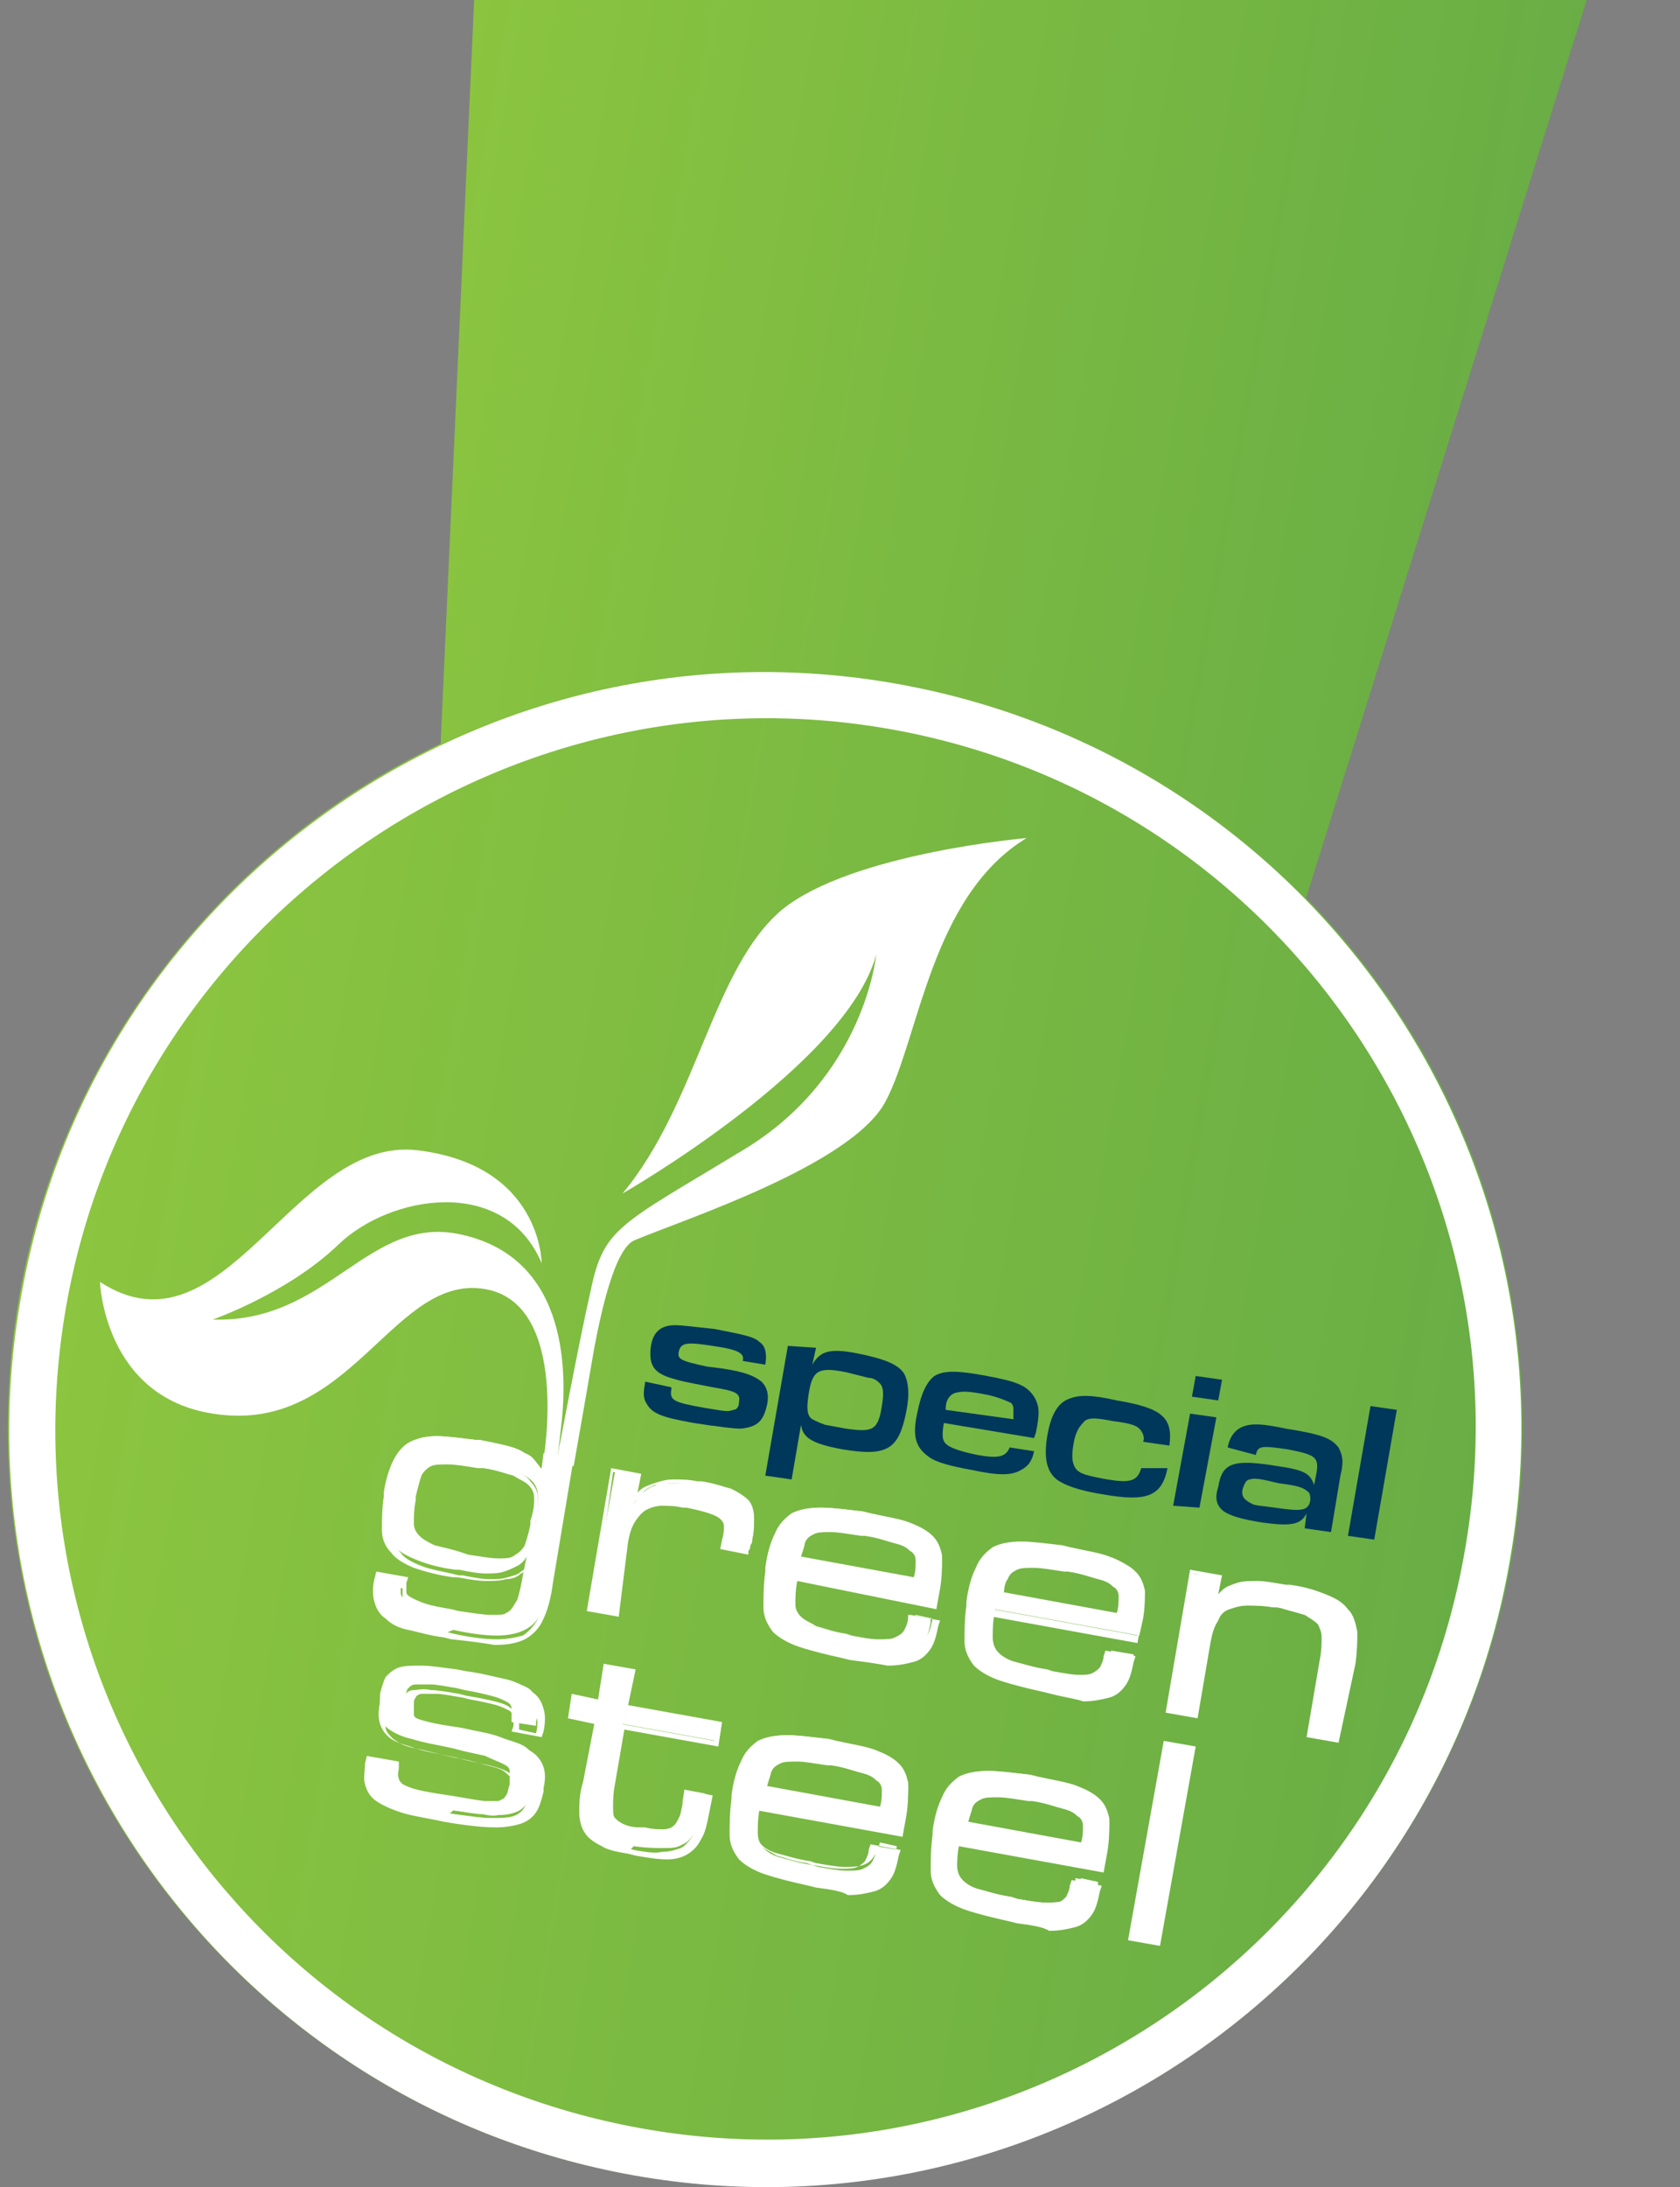 <svg width="113" height="147" viewBox="0 0 113 147" fill="none" xmlns="http://www.w3.org/2000/svg">
<rect x="0" y="0" width="113" height="147" fill="#808080" stroke="none"/>
<path d="M51.476 145.954C79.263 145.954 101.789 123.429 101.789 95.642C101.789 67.855 79.263 45.329 51.476 45.329C23.689 45.329 1.164 67.855 1.164 95.642C1.164 123.429 23.689 145.954 51.476 145.954Z" fill="url(#paint0_linear_904_378)"/>
<path d="M28.722 129.141L29.354 125.602L31.883 126.107C32.135 126.107 32.262 126.234 32.515 126.234C32.641 126.234 32.767 126.36 32.894 126.487C33.02 126.613 33.02 126.613 33.02 126.739C33.02 126.866 33.02 126.992 33.02 127.119C33.02 127.245 33.02 127.371 32.894 127.498C32.894 127.624 32.767 127.624 32.767 127.751C32.767 127.751 32.641 127.877 32.515 127.877C32.388 127.877 32.388 127.877 32.262 127.877C32.515 127.877 32.641 128.004 32.767 128.13C32.894 128.256 32.894 128.509 32.894 128.762C32.894 128.888 32.767 129.141 32.767 129.268C32.767 129.394 32.641 129.52 32.515 129.52C32.388 129.52 32.262 129.647 32.135 129.647C32.009 129.647 31.756 129.647 31.503 129.647L28.722 129.141ZM31.756 127.624C31.883 127.624 32.009 127.624 32.135 127.624C32.262 127.624 32.262 127.624 32.388 127.624L32.515 127.498C32.515 127.371 32.515 127.371 32.641 127.245C32.641 127.119 32.641 126.992 32.641 126.992C32.641 126.866 32.641 126.866 32.515 126.739C32.515 126.739 32.388 126.613 32.262 126.613C32.135 126.613 32.009 126.487 31.883 126.487L29.86 126.107L29.607 127.245L31.756 127.624ZM31.377 129.141C31.503 129.141 31.756 129.141 31.883 129.141C32.009 129.141 32.135 129.141 32.135 129.141C32.262 129.141 32.262 129.015 32.262 129.015C32.262 128.888 32.262 128.888 32.388 128.762C32.388 128.636 32.388 128.509 32.388 128.509C32.388 128.509 32.388 128.383 32.262 128.256C32.262 128.256 32.135 128.13 32.009 128.13C31.883 128.13 31.756 128.004 31.63 128.004L29.354 127.624L29.101 128.888L31.377 129.141Z" fill="#00385B"/>
<path d="M33.779 130.026L33.399 129.9L33.779 127.498L34.158 127.624L34.032 128.13C34.032 128.004 34.158 128.004 34.158 127.877C34.284 127.877 34.284 127.751 34.411 127.751C34.537 127.751 34.664 127.751 34.79 127.751C34.916 127.751 35.043 127.751 35.169 127.751C35.422 127.751 35.548 127.877 35.675 127.877C35.801 127.877 35.928 128.004 35.928 128.004C35.928 128.13 36.054 128.13 36.054 128.256C36.054 128.383 36.054 128.509 36.054 128.636C36.054 128.636 36.054 128.636 36.054 128.762C36.054 128.762 36.054 128.762 36.054 128.888L35.675 128.762V128.636C35.675 128.509 35.675 128.383 35.675 128.383C35.675 128.256 35.675 128.256 35.548 128.256C35.548 128.256 35.422 128.13 35.296 128.13C35.169 128.13 35.043 128.004 34.916 128.004C34.79 128.004 34.663 128.004 34.537 128.004C34.411 128.004 34.284 128.004 34.284 128.13C34.158 128.13 34.158 128.256 34.032 128.383C34.032 128.509 33.905 128.636 33.905 128.762L33.779 130.026Z" fill="#00385B"/>
<path d="M37.951 130.785C37.698 130.785 37.445 130.658 37.192 130.658C36.939 130.532 36.813 130.532 36.813 130.405C36.687 130.279 36.687 130.153 36.687 130.026C36.687 129.9 36.687 129.647 36.687 129.394C36.687 129.141 36.813 128.888 36.813 128.762C36.939 128.636 36.939 128.509 37.066 128.383C37.192 128.256 37.319 128.256 37.571 128.256C37.824 128.256 38.077 128.256 38.33 128.383H38.456C38.709 128.383 38.962 128.509 39.215 128.509C39.341 128.636 39.594 128.636 39.594 128.762C39.721 128.888 39.721 129.015 39.721 129.141C39.721 129.268 39.721 129.394 39.721 129.647V129.9L37.066 129.394C37.066 129.52 37.066 129.647 37.066 129.773C37.066 129.9 37.066 130.026 37.192 130.026C37.319 130.153 37.319 130.153 37.445 130.153C37.571 130.153 37.824 130.279 37.951 130.279H38.077C38.33 130.279 38.456 130.279 38.583 130.405C38.709 130.405 38.836 130.405 38.962 130.405C39.088 130.405 39.088 130.279 39.088 130.279C39.088 130.279 39.215 130.153 39.215 130.026L39.594 130.153C39.594 130.279 39.468 130.405 39.468 130.532C39.341 130.658 39.341 130.658 39.215 130.785C39.088 130.785 38.962 130.785 38.709 130.785C38.583 130.785 38.33 130.785 38.077 130.658L37.951 130.785ZM39.215 129.394C39.215 129.141 39.215 129.141 39.215 129.015C39.215 128.888 39.215 128.888 39.088 128.762C39.088 128.762 38.962 128.636 38.836 128.636C38.709 128.636 38.583 128.509 38.33 128.509H38.203C37.951 128.509 37.824 128.383 37.698 128.383C37.571 128.383 37.445 128.383 37.319 128.383C37.192 128.383 37.192 128.509 37.192 128.509C37.192 128.636 37.066 128.762 37.066 128.888L39.215 129.394Z" fill="#00385B"/>
<path d="M41.111 128.13L40.732 128.004L40.858 127.498L41.237 127.624L41.111 128.13ZM40.605 131.164L40.1 131.037L40.479 128.636L40.858 128.762L40.605 131.164Z" fill="#00385B"/>
<path d="M42.502 131.543C42.249 131.543 42.122 131.417 41.996 131.417C41.869 131.417 41.743 131.29 41.743 131.164C41.743 131.037 41.617 130.911 41.617 130.785C41.617 130.658 41.617 130.405 41.617 130.279L41.869 129.141L41.364 129.015V128.636L41.869 128.762L41.996 128.13L42.375 128.256L42.249 128.888L44.019 129.141V129.521L42.249 129.268L42.122 130.279C42.122 130.405 42.122 130.532 42.122 130.658C42.122 130.785 42.122 130.785 42.122 130.911L42.249 131.037C42.375 131.037 42.375 131.037 42.502 131.164H42.628C42.754 131.164 42.881 131.164 43.007 131.164C43.134 131.164 43.134 131.164 43.26 131.164L43.386 131.037C43.386 130.911 43.386 130.911 43.513 130.785V130.532L43.892 130.658V130.911C43.892 131.037 43.766 131.164 43.766 131.29C43.766 131.417 43.639 131.417 43.513 131.543C43.386 131.543 43.26 131.67 43.134 131.67C43.007 131.67 42.754 131.67 42.502 131.543Z" fill="#00385B"/>
<path d="M45.662 132.175C45.409 132.175 45.156 132.049 44.903 132.049C44.65 131.922 44.524 131.922 44.524 131.796C44.398 131.67 44.398 131.543 44.398 131.417C44.398 131.29 44.398 131.037 44.398 130.785C44.398 130.532 44.524 130.279 44.524 130.153C44.65 130.026 44.65 129.9 44.777 129.773C44.903 129.647 45.029 129.647 45.282 129.647C45.535 129.647 45.788 129.647 46.041 129.773H46.167C46.42 129.773 46.673 129.9 46.926 129.9C47.052 130.026 47.305 130.026 47.305 130.153C47.431 130.279 47.431 130.405 47.431 130.532C47.431 130.658 47.431 130.785 47.431 131.037V131.29L44.777 130.785C44.777 130.911 44.777 131.037 44.777 131.164C44.777 131.29 44.777 131.417 44.903 131.417C45.029 131.543 45.029 131.543 45.156 131.543C45.282 131.543 45.535 131.67 45.662 131.67H45.788C46.041 131.67 46.167 131.67 46.294 131.796C46.42 131.922 46.547 131.796 46.673 131.796C46.799 131.796 46.799 131.67 46.799 131.67C46.799 131.67 46.926 131.543 46.926 131.417L47.305 131.543C47.305 131.67 47.179 131.796 47.179 131.922C47.052 132.049 47.052 132.049 46.926 132.175C46.799 132.175 46.673 132.175 46.42 132.175C46.167 132.175 46.041 132.175 45.788 132.049L45.662 132.175ZM47.052 130.785C47.052 130.532 47.052 130.532 47.052 130.405C47.052 130.279 47.052 130.279 46.926 130.153C46.926 130.153 46.799 130.026 46.673 130.026C46.547 130.026 46.42 129.9 46.167 129.9H46.041C45.788 129.9 45.662 129.773 45.535 129.773C45.409 129.773 45.282 129.773 45.156 129.773C45.029 129.773 45.029 129.9 45.029 129.9C45.029 130.026 44.903 130.153 44.903 130.279L47.052 130.785Z" fill="#00385B"/>
<path d="M50.971 133.06L50.592 132.934L50.844 131.67C50.844 131.543 50.844 131.417 50.844 131.29C50.844 131.164 50.844 131.037 50.718 131.037C50.718 130.911 50.592 130.911 50.465 130.911C50.339 130.911 50.212 130.785 49.96 130.785H49.833C49.58 130.785 49.454 130.785 49.328 130.785C49.201 130.785 49.075 130.785 48.948 130.911C48.822 130.911 48.822 131.037 48.696 131.164C48.696 131.29 48.569 131.417 48.569 131.543L48.316 132.807L47.937 132.681L48.316 130.279L48.696 130.405L48.569 130.911C48.569 130.785 48.696 130.785 48.696 130.658C48.822 130.658 48.822 130.532 48.948 130.532C49.075 130.532 49.201 130.532 49.328 130.532C49.454 130.532 49.58 130.532 49.833 130.532H49.96C50.212 130.532 50.465 130.658 50.592 130.658C50.718 130.658 50.844 130.785 50.971 130.911C51.097 131.037 51.097 131.164 51.097 131.29C51.097 131.417 51.097 131.67 51.097 131.796L50.971 133.06Z" fill="#00385B"/>
<path d="M52.362 133.313L51.982 133.186L52.362 131.037L51.856 130.911V130.532L52.362 130.658V130.405C52.362 130.279 52.362 130.153 52.488 130.026C52.488 129.9 52.614 129.9 52.741 129.773C52.867 129.773 52.867 129.647 52.994 129.647C53.12 129.647 53.246 129.647 53.373 129.647C53.499 129.647 53.499 129.647 53.626 129.647C53.752 129.647 53.752 129.647 53.879 129.647V130.026C53.752 130.026 53.752 130.026 53.626 130.026H53.499C53.373 130.026 53.246 130.026 53.246 130.026C53.12 130.026 53.12 130.026 53.12 130.026L52.994 130.153C52.994 130.279 52.994 130.279 52.994 130.405V130.658L53.752 130.785V131.164L52.994 131.037L52.362 133.313Z" fill="#00385B"/>
<path d="M54.89 133.692C54.637 133.692 54.384 133.566 54.131 133.566C53.878 133.439 53.752 133.439 53.752 133.313C53.626 133.186 53.626 133.06 53.626 132.934C53.626 132.807 53.626 132.554 53.626 132.302C53.626 132.049 53.752 131.796 53.752 131.67C53.878 131.543 53.878 131.417 54.005 131.29C54.131 131.164 54.258 131.164 54.51 131.164C54.763 131.164 55.016 131.164 55.269 131.29H55.395C55.648 131.29 55.901 131.417 56.154 131.417C56.28 131.543 56.533 131.543 56.533 131.67C56.659 131.796 56.659 131.922 56.659 132.049C56.659 132.175 56.659 132.302 56.659 132.554V132.807L54.005 132.302C54.005 132.428 54.005 132.554 54.005 132.681C54.005 132.807 54.005 132.934 54.131 132.934C54.258 133.06 54.258 133.06 54.384 133.06C54.51 133.06 54.763 133.186 54.89 133.186H55.016C55.269 133.186 55.395 133.186 55.522 133.313C55.648 133.313 55.775 133.313 55.901 133.313C56.027 133.313 56.027 133.186 56.027 133.186C56.027 133.186 56.154 133.06 56.154 132.934L56.533 133.06C56.533 133.186 56.407 133.313 56.407 133.439C56.28 133.566 56.28 133.566 56.154 133.692C56.027 133.692 55.901 133.692 55.648 133.692C55.522 133.692 55.269 133.692 55.016 133.566L54.89 133.692ZM56.28 132.428C56.28 132.175 56.28 132.175 56.28 132.049C56.28 131.922 56.28 131.922 56.154 131.796C56.154 131.796 56.027 131.67 55.901 131.67C55.775 131.67 55.648 131.543 55.395 131.543H55.269C55.016 131.543 54.89 131.417 54.763 131.417C54.637 131.417 54.51 131.417 54.384 131.417C54.258 131.417 54.258 131.543 54.258 131.543C54.258 131.67 54.131 131.796 54.131 131.922L56.28 132.428Z" fill="#00385B"/>
<path d="M57.545 134.198L57.166 134.071L57.798 130.532L58.177 130.658L57.545 134.198Z" fill="#00385B"/>
<path d="M61.337 134.83H60.958L61.084 134.451C61.084 134.577 60.958 134.577 60.958 134.577C60.831 134.577 60.831 134.703 60.705 134.703C60.578 134.703 60.452 134.703 60.325 134.703C60.199 134.703 60.073 134.703 59.82 134.577H59.693C59.441 134.577 59.188 134.451 58.935 134.451C58.808 134.324 58.682 134.324 58.556 134.198C58.429 134.071 58.429 133.945 58.429 133.819C58.429 133.692 58.429 133.439 58.429 133.186V133.06C58.429 132.807 58.556 132.554 58.556 132.428C58.682 132.302 58.682 132.175 58.808 132.049C58.935 131.922 59.061 131.922 59.314 131.922C59.441 131.922 59.693 131.922 60.073 132.049H60.199C60.325 132.049 60.578 132.175 60.705 132.175C60.831 132.175 60.958 132.302 61.084 132.302C61.21 132.302 61.21 132.428 61.337 132.428C61.337 132.554 61.463 132.554 61.463 132.681L61.716 131.29L62.095 131.417L61.337 134.83ZM59.946 134.324C60.199 134.324 60.325 134.451 60.578 134.451C60.705 134.451 60.831 134.451 60.958 134.324C61.084 134.324 61.084 134.198 61.21 134.071C61.21 133.945 61.337 133.819 61.337 133.566V133.439C61.337 133.186 61.337 133.06 61.337 132.934C61.337 132.807 61.337 132.681 61.21 132.681C61.084 132.554 61.084 132.554 60.958 132.554C60.831 132.554 60.578 132.428 60.452 132.428H60.325C60.073 132.428 59.946 132.428 59.82 132.302C59.693 132.302 59.567 132.302 59.441 132.428C59.314 132.428 59.314 132.554 59.188 132.681C59.188 132.807 59.061 132.934 59.061 133.186V133.313C59.061 133.566 59.061 133.692 59.061 133.819C59.061 133.945 59.061 134.071 59.188 134.071C59.188 134.198 59.314 134.198 59.441 134.198C59.441 134.198 59.567 134.198 59.946 134.324Z" fill="#00385B"/>
<path d="M85.987 66.314L112.787 -19.395C113.166 -21.544 111.776 -23.566 109.627 -23.946L37.95 -36.587C35.801 -36.966 33.779 -35.576 33.399 -33.427L29.354 56.327L85.987 66.314Z" fill="url(#paint1_linear_904_378)"/>
<path d="M51.476 146.966C79.612 146.966 102.421 124.157 102.421 96.021C102.421 67.885 79.612 45.076 51.476 45.076C23.34 45.076 0.532 67.885 0.532 96.021C0.532 124.157 23.34 146.966 51.476 146.966Z" fill="url(#paint2_linear_904_378)"/>
<path d="M59.82 48.995C85.734 53.546 103.179 78.323 98.502 104.364C93.951 130.279 69.174 147.724 43.133 143.047C17.092 138.369 -0.1 113.719 4.45 87.804C9.001 61.889 33.905 44.444 59.82 48.995ZM60.325 45.961C32.641 41.031 6.22 59.614 1.417 87.172C-3.514 114.856 14.943 141.277 42.627 146.207C70.312 151.137 96.732 132.554 101.536 104.996C106.466 77.185 88.01 50.891 60.325 45.961Z" fill="white"/>
<path d="M6.726 86.161C6.726 86.161 6.979 93.872 14.311 95.01C23.666 96.526 26.447 85.402 32.767 86.666C38.33 87.804 36.56 98.043 36.56 98.043L37.445 98.296C37.445 98.296 37.571 97.538 37.697 96.274C38.203 92.481 38.33 84.644 31.124 83C24.803 81.483 22.148 88.942 14.311 88.689C14.311 88.689 19.367 86.919 22.781 83.632C26.194 80.346 33.905 78.955 36.433 84.897C36.433 84.897 36.433 78.323 28.09 77.312C19.747 76.3 15.069 91.596 6.726 86.161Z" fill="white"/>
<path d="M38.583 98.549C38.583 98.549 39.215 95.01 39.973 90.585C40.479 87.93 41.364 84.012 42.628 83.379C45.914 81.989 57.292 78.323 59.567 74.025C61.843 69.727 62.601 60.246 69.048 56.327C69.048 56.327 57.292 57.338 52.614 61.131C47.937 65.05 46.926 74.151 41.869 80.219C41.869 80.219 56.913 71.623 58.935 64.165C58.935 64.165 58.177 72.382 49.96 77.312C41.617 82.368 40.605 82.495 39.72 86.793C38.962 90.079 37.445 98.17 37.445 98.17L38.583 98.549Z" fill="white"/>
<path d="M29.86 122.189C28.722 121.936 27.711 121.809 26.952 121.556C26.194 121.304 25.688 121.177 25.309 120.798C24.93 120.545 24.803 120.166 24.677 119.913C24.55 119.534 24.677 119.155 24.677 118.523V118.27L26.32 118.523V118.649C26.32 119.028 26.194 119.281 26.32 119.407C26.32 119.66 26.447 119.787 26.699 119.913C26.952 120.039 27.331 120.166 27.837 120.292C28.343 120.419 29.101 120.545 29.986 120.672L30.745 120.798C31.503 120.924 32.135 121.051 32.514 121.051C33.02 121.051 33.273 121.051 33.526 121.051C33.779 120.924 33.905 120.924 34.031 120.672C34.158 120.545 34.158 120.292 34.284 119.913V119.787C34.284 119.534 34.284 119.281 34.284 119.028C34.284 118.775 34.031 118.649 33.779 118.523C33.526 118.396 33.147 118.27 32.641 118.017C32.135 117.89 31.377 117.764 30.492 117.511C29.354 117.258 28.469 117.132 27.711 116.879C27.079 116.753 26.573 116.5 26.194 116.247C25.814 115.994 25.688 115.741 25.562 115.362C25.435 114.983 25.562 114.604 25.562 114.098V113.845C25.688 113.34 25.814 112.96 25.941 112.707C26.194 112.455 26.447 112.202 26.826 112.075C27.205 111.949 27.711 111.949 28.343 111.949C28.975 111.949 29.733 112.075 30.745 112.202L31.377 112.328C32.388 112.455 33.273 112.707 33.905 112.834C34.537 112.96 35.043 113.213 35.422 113.466C35.801 113.719 35.928 114.098 36.054 114.351C36.18 114.73 36.18 115.236 36.054 115.741V115.994L34.411 115.741V115.615C34.411 115.362 34.411 115.109 34.411 114.857C34.411 114.604 34.284 114.477 34.031 114.351C33.779 114.224 33.526 114.098 33.02 113.972C32.514 113.845 32.009 113.719 31.25 113.592L30.745 113.466C29.986 113.34 29.354 113.213 28.975 113.213C28.469 113.213 28.216 113.213 27.963 113.213C27.711 113.213 27.584 113.34 27.458 113.466C27.331 113.592 27.331 113.845 27.205 114.098V114.224C27.205 114.477 27.205 114.73 27.205 114.857C27.205 114.983 27.458 115.236 27.711 115.362C27.963 115.489 28.343 115.615 28.848 115.741C29.354 115.868 30.113 115.994 30.997 116.121C32.135 116.373 33.02 116.5 33.652 116.753C34.284 117.006 34.916 117.132 35.295 117.385C35.675 117.638 35.928 118.017 35.928 118.27C36.054 118.649 36.054 119.028 35.928 119.534V119.787C35.801 120.292 35.675 120.798 35.548 121.051C35.295 121.43 35.043 121.683 34.663 121.809C34.284 121.936 33.779 122.062 33.02 121.936C32.388 121.936 31.503 121.809 30.492 121.683L29.86 122.189Z" fill="white"/>
<path d="M30.618 122.568L29.86 122.441C28.722 122.189 27.711 122.062 26.952 121.809C26.194 121.556 25.688 121.304 25.309 121.051C24.93 120.798 24.677 120.419 24.55 119.913C24.424 119.534 24.55 119.028 24.55 118.523L24.677 118.017L26.826 118.396V118.775C26.826 119.028 26.699 119.281 26.826 119.534C26.826 119.66 26.952 119.787 27.079 119.913C27.331 120.039 27.584 120.166 28.09 120.292C28.596 120.419 29.354 120.545 30.239 120.672L30.997 120.798C31.756 120.924 32.388 121.051 32.767 121.051C33.146 121.051 33.526 121.051 33.779 121.051C34.031 121.051 34.158 120.924 34.158 120.798C34.284 120.672 34.284 120.419 34.411 120.166V120.039C34.411 119.787 34.411 119.534 34.411 119.407C34.411 119.281 34.284 119.155 34.031 119.028C33.779 118.902 33.399 118.775 32.894 118.649C32.388 118.523 31.63 118.396 30.745 118.143C29.607 117.89 28.722 117.764 27.963 117.511C27.205 117.258 26.699 117.132 26.32 116.879C25.941 116.626 25.688 116.247 25.562 115.868C25.435 115.489 25.435 114.983 25.562 114.477V114.224C25.688 113.719 25.814 113.34 26.067 112.96C26.32 112.581 26.699 112.455 27.079 112.202C27.458 112.075 28.09 112.075 28.722 112.075C29.354 112.075 30.239 112.202 31.124 112.328L31.756 112.455C32.767 112.581 33.652 112.834 34.284 112.96C34.916 113.213 35.548 113.34 35.801 113.719C36.18 113.972 36.433 114.351 36.56 114.857C36.686 115.236 36.686 115.741 36.56 116.374L36.433 116.753L34.411 116.374L34.537 115.994C34.537 115.741 34.537 115.489 34.537 115.362C34.537 115.236 34.411 115.109 34.284 114.983C34.031 114.857 33.779 114.73 33.399 114.604C32.894 114.477 32.388 114.351 31.63 114.224L31.124 114.098C30.365 113.972 29.733 113.845 29.354 113.845C28.975 113.845 28.596 113.845 28.343 113.845C28.216 113.845 27.963 113.972 27.963 114.098C27.837 114.224 27.837 114.351 27.837 114.604V114.73C27.837 114.983 27.837 115.109 27.837 115.236C27.837 115.362 27.963 115.489 28.216 115.615C28.469 115.741 28.848 115.868 29.354 115.994C29.86 116.121 30.618 116.247 31.377 116.374C32.514 116.626 33.399 116.753 34.158 117.006C34.916 117.258 35.422 117.511 35.801 117.764C36.18 118.017 36.433 118.396 36.56 118.775C36.686 119.155 36.686 119.66 36.56 120.166V120.419C36.433 120.924 36.307 121.43 36.054 121.809C35.801 122.189 35.422 122.441 35.043 122.568C34.663 122.694 34.031 122.821 33.399 122.821C32.388 122.821 31.503 122.694 30.618 122.568ZM25.056 118.523C24.93 119.028 24.93 119.534 25.056 119.787C25.056 120.039 25.309 120.419 25.562 120.545C25.941 120.798 26.447 121.051 27.079 121.177C27.837 121.43 28.722 121.556 29.86 121.809L30.618 121.936C31.63 122.062 32.388 122.189 33.02 122.189C33.652 122.189 34.158 122.189 34.537 122.062C34.916 121.936 35.169 121.683 35.295 121.43C35.422 121.177 35.675 120.672 35.675 120.292V120.039C35.801 119.534 35.801 119.155 35.675 118.902C35.548 118.649 35.422 118.27 35.043 118.143C34.663 117.89 34.158 117.638 33.526 117.511C32.894 117.258 31.882 117.132 30.871 116.879C29.986 116.753 29.228 116.626 28.722 116.5C28.216 116.374 27.837 116.247 27.458 116.121C27.205 115.994 26.952 115.741 26.952 115.489C26.952 115.236 26.952 114.983 26.952 114.73V114.604C26.952 114.351 27.079 114.098 27.205 113.972C27.331 113.719 27.584 113.592 27.837 113.592C28.09 113.592 28.469 113.466 28.975 113.592C29.48 113.592 30.113 113.719 30.871 113.845L31.377 113.972C32.135 114.098 32.767 114.224 33.273 114.351C33.779 114.477 34.158 114.604 34.411 114.857C34.663 115.109 34.79 115.236 34.916 115.489C34.916 115.741 34.916 115.994 34.916 116.247L36.054 116.5C36.18 115.994 36.18 115.615 36.054 115.236C35.928 114.983 35.801 114.604 35.548 114.477C35.169 114.224 34.79 113.972 34.158 113.845C33.526 113.719 32.641 113.466 31.63 113.34L30.997 113.213C30.113 113.087 29.228 112.96 28.596 112.96C27.963 112.96 27.458 112.96 27.079 113.087C26.699 113.213 26.447 113.34 26.32 113.592C26.194 113.845 26.067 114.224 25.941 114.604V114.857C25.814 115.362 25.814 115.741 25.941 116.121C25.941 116.373 26.194 116.626 26.447 116.879C26.826 117.132 27.205 117.385 27.963 117.511C28.596 117.638 29.48 117.89 30.618 118.143C31.503 118.27 32.262 118.523 32.767 118.649C33.273 118.775 33.779 118.902 34.031 119.155C34.284 119.407 34.537 119.534 34.537 119.787C34.537 120.039 34.537 120.292 34.537 120.545V120.672C34.537 121.051 34.411 121.304 34.284 121.43C34.158 121.683 33.905 121.809 33.652 121.936C33.399 122.062 33.02 122.062 32.514 121.936C32.009 121.936 31.377 121.809 30.618 121.683L29.86 121.556C28.975 121.43 28.216 121.304 27.711 121.051C27.205 120.924 26.826 120.798 26.573 120.545C26.32 120.292 26.067 120.166 26.067 119.787C26.067 119.534 26.067 119.281 26.067 119.028L25.056 118.523Z" fill="white"/>
<path d="M42.374 124.338C41.616 124.211 41.11 124.085 40.605 123.832C40.099 123.579 39.846 123.326 39.593 123.073C39.34 122.694 39.214 122.315 39.214 121.809C39.214 121.304 39.214 120.672 39.467 119.787L40.225 115.615L38.456 115.236L38.708 113.972L40.478 114.351L40.857 111.949L42.501 112.202L42.122 114.604L48.442 115.741L48.189 117.006L41.869 115.868L41.11 119.787C40.984 120.419 40.984 120.924 40.857 121.304C40.857 121.683 40.857 121.936 40.984 122.189C41.11 122.441 41.363 122.568 41.616 122.694C41.869 122.821 42.248 122.947 42.754 122.947H43.133C43.639 123.073 44.144 123.073 44.397 123.073C44.776 123.073 45.029 122.947 45.156 122.821C45.408 122.694 45.535 122.441 45.661 122.189C45.788 121.936 45.914 121.556 45.914 121.051L46.04 120.292L47.431 120.545L47.304 121.556C47.178 122.189 47.052 122.694 46.799 123.073C46.546 123.453 46.293 123.832 45.914 123.958C45.535 124.211 45.156 124.211 44.65 124.211C44.144 124.211 43.512 124.211 42.627 124.085L42.374 124.338Z" fill="white"/>
<path d="M42.754 124.717L42.248 124.59C41.49 124.464 40.858 124.338 40.479 124.085C39.973 123.832 39.594 123.579 39.341 123.2C39.088 122.821 38.962 122.315 38.962 121.809C38.962 121.304 38.962 120.545 39.214 119.787L39.973 115.868L38.203 115.489L38.456 113.845L40.226 114.224L40.605 111.823L42.754 112.202L42.248 114.604L48.569 115.741L48.316 117.385L41.995 116.247L41.364 119.913C41.237 120.545 41.237 121.051 41.237 121.43C41.237 121.809 41.237 122.062 41.364 122.188C41.49 122.315 41.616 122.441 41.869 122.568C42.122 122.694 42.501 122.821 43.007 122.821H43.386C43.892 122.947 44.271 122.947 44.65 122.947C44.903 122.947 45.156 122.821 45.282 122.821C45.409 122.694 45.535 122.568 45.661 122.315C45.788 122.062 45.788 121.683 45.914 121.304L46.041 120.292L47.937 120.672L47.684 121.936C47.558 122.568 47.431 123.2 47.178 123.579C46.926 124.085 46.673 124.338 46.294 124.59C45.914 124.843 45.409 124.97 44.903 124.97C44.145 124.97 43.513 124.843 42.754 124.717ZM38.582 115.109L40.352 115.489L39.72 119.913C39.594 120.672 39.467 121.304 39.467 121.809C39.467 122.315 39.594 122.694 39.72 122.947C39.973 123.2 40.226 123.453 40.605 123.705C40.984 123.832 41.616 124.085 42.248 124.211L42.628 124.338C43.386 124.464 44.018 124.59 44.524 124.464C45.029 124.464 45.409 124.338 45.788 124.211C46.041 124.085 46.294 123.832 46.546 123.453C46.799 123.073 46.926 122.568 47.052 121.936L47.178 121.177L46.294 120.924L46.167 121.43C46.041 121.936 46.041 122.315 45.914 122.568C45.788 122.947 45.661 123.073 45.409 123.326C45.156 123.453 44.903 123.579 44.524 123.579C44.145 123.579 43.765 123.579 43.133 123.453H42.754C42.248 123.326 41.869 123.326 41.616 123.2C41.237 123.073 40.984 122.821 40.858 122.568C40.731 122.315 40.605 121.936 40.731 121.556C40.731 121.177 40.858 120.672 40.984 120.039L41.743 115.868L48.063 117.006L48.19 116.247L41.869 115.109L42.248 112.707L40.984 112.328L40.605 114.73L38.835 114.351L38.582 115.109Z" fill="white"/>
<path d="M54.384 126.487C53.246 126.234 52.235 126.107 51.603 125.728C50.844 125.475 50.339 125.096 49.959 124.717C49.58 124.338 49.454 123.832 49.327 123.2C49.327 122.568 49.327 121.809 49.454 120.798V120.545C49.58 119.66 49.833 118.902 50.086 118.27C50.339 117.638 50.718 117.258 51.223 117.006C51.729 116.753 52.235 116.626 52.993 116.626C53.752 116.626 54.636 116.753 55.774 116.879L56.28 117.006C57.418 117.258 58.303 117.385 58.935 117.638C59.567 117.89 60.072 118.143 60.452 118.522C60.831 118.902 60.957 119.281 61.084 119.787C61.084 120.292 61.084 120.924 60.957 121.683L60.704 122.821L51.097 121.304V121.556C50.971 122.188 50.971 122.694 50.971 123.2C50.971 123.579 51.097 123.958 51.35 124.211C51.603 124.464 51.982 124.717 52.487 124.843C52.993 124.97 53.752 125.222 54.636 125.349L55.016 125.475C55.774 125.602 56.406 125.728 56.912 125.728C57.418 125.728 57.797 125.728 58.05 125.602C58.303 125.475 58.555 125.349 58.682 125.096C58.808 124.843 58.935 124.59 58.935 124.211V124.085L60.452 124.338V124.59C60.325 125.222 60.199 125.728 59.946 125.981C59.693 126.36 59.314 126.613 58.935 126.739C58.429 126.866 57.923 126.992 57.291 126.992C56.659 126.992 55.774 126.866 54.763 126.739L54.384 126.487ZM59.44 121.556V121.304C59.567 120.798 59.567 120.419 59.567 120.166C59.567 119.913 59.44 119.534 59.187 119.407C58.935 119.155 58.555 119.028 58.05 118.775C57.544 118.649 56.912 118.396 56.027 118.27H55.774C54.889 118.143 54.257 118.017 53.625 118.017C53.12 118.017 52.614 118.017 52.361 118.143C52.108 118.27 51.855 118.522 51.603 118.902C51.476 119.281 51.35 119.66 51.223 120.166L59.44 121.556Z" fill="white"/>
<path d="M54.889 126.866L54.384 126.739C53.246 126.487 52.235 126.234 51.476 125.981C50.718 125.728 50.086 125.349 49.706 124.97C49.327 124.464 49.074 123.958 49.074 123.326C49.074 122.694 49.074 121.809 49.201 120.924V120.672C49.327 119.66 49.58 118.902 49.833 118.396C50.086 117.764 50.465 117.385 50.97 117.006C51.476 116.753 52.108 116.626 52.867 116.626C53.625 116.626 54.51 116.753 55.648 116.879L56.153 117.006C57.291 117.258 58.176 117.385 58.808 117.638C59.566 117.89 60.072 118.27 60.451 118.649C60.831 119.028 61.084 119.534 61.084 120.166C61.084 120.672 61.084 121.304 60.957 122.062L60.704 123.453L50.97 121.683C50.844 122.315 50.844 122.821 50.844 123.2C50.844 123.579 50.97 123.832 51.223 124.085C51.476 124.338 51.855 124.464 52.235 124.717C52.74 124.843 53.372 125.096 54.257 125.222L54.636 125.349C55.395 125.475 56.027 125.602 56.533 125.602C57.038 125.602 57.417 125.602 57.67 125.475C57.923 125.349 58.05 125.222 58.176 125.096C58.302 124.843 58.429 124.59 58.429 124.338L58.555 123.958L60.578 124.338L60.451 124.717C60.325 125.349 60.199 125.854 59.946 126.234C59.693 126.613 59.314 126.992 58.808 127.119C58.302 127.245 57.797 127.371 57.038 127.371C56.659 127.119 55.901 126.992 54.889 126.866ZM55.774 117.258C54.636 117.006 53.752 117.006 52.993 117.006C52.361 117.006 51.729 117.132 51.35 117.385C50.97 117.638 50.591 118.017 50.338 118.522C50.086 119.028 49.833 119.787 49.706 120.672V120.924C49.58 121.809 49.453 122.694 49.58 123.2C49.58 123.832 49.833 124.211 50.086 124.59C50.465 124.97 50.97 125.222 51.602 125.475C52.361 125.728 53.246 125.981 54.384 126.107L54.889 126.234C55.901 126.36 56.659 126.487 57.291 126.487C57.923 126.487 58.429 126.487 58.934 126.234C59.314 126.107 59.693 125.854 59.819 125.475C60.072 125.096 60.199 124.717 60.325 124.085L59.187 123.832C59.061 124.211 59.061 124.464 58.808 124.717C58.682 124.97 58.429 125.222 58.05 125.349C57.67 125.475 57.291 125.475 56.785 125.475C56.28 125.475 55.648 125.349 54.889 125.222L54.51 125.096C53.625 124.97 52.867 124.717 52.361 124.59C51.855 124.464 51.35 124.211 51.097 123.832C50.844 123.579 50.591 123.073 50.591 122.694C50.591 122.315 50.591 121.683 50.718 121.051L50.844 120.672L60.578 122.441L60.704 121.556C60.831 120.798 60.831 120.292 60.831 119.787C60.831 119.281 60.578 118.902 60.325 118.649C60.072 118.27 59.566 118.017 58.934 117.764C58.302 117.511 57.417 117.258 56.28 117.132L55.774 117.258ZM59.566 121.936L51.097 120.419V120.166C51.223 119.66 51.35 119.155 51.476 118.775C51.602 118.396 51.982 118.143 52.235 118.017C52.614 117.89 52.993 117.764 53.625 117.764C54.131 117.764 54.889 117.89 55.774 118.017H56.027C56.912 118.143 57.544 118.27 58.05 118.522C58.555 118.649 58.934 118.902 59.187 119.155C59.44 119.407 59.566 119.787 59.693 120.166C59.693 120.545 59.693 120.924 59.566 121.43V121.936ZM51.602 120.039L59.187 121.43C59.314 121.051 59.314 120.672 59.314 120.292C59.314 120.039 59.187 119.787 58.934 119.66C58.682 119.407 58.429 119.281 57.923 119.155C57.417 119.028 56.785 118.775 55.901 118.649H55.648C54.763 118.522 54.131 118.396 53.625 118.396C53.12 118.396 52.74 118.396 52.487 118.522C52.235 118.649 51.982 118.775 51.855 119.155C51.855 119.281 51.729 119.534 51.602 120.039Z" fill="white"/>
<path d="M67.91 128.888C66.773 128.636 65.761 128.509 65.129 128.13C64.371 127.877 63.865 127.498 63.486 127.119C63.107 126.739 62.98 126.234 62.854 125.602C62.854 124.97 62.854 124.211 62.98 123.2V122.947C63.107 122.062 63.36 121.304 63.612 120.672C63.865 120.039 64.245 119.66 64.75 119.407C65.256 119.155 65.761 119.028 66.52 119.028C67.278 119.028 68.163 119.155 69.301 119.281L69.807 119.407C70.945 119.66 71.829 119.787 72.461 120.039C73.094 120.292 73.599 120.545 73.978 120.924C74.358 121.304 74.484 121.683 74.611 122.188C74.611 122.694 74.611 123.326 74.484 124.085L74.231 125.222L64.497 123.453V123.705C64.371 124.338 64.371 124.843 64.371 125.349C64.371 125.728 64.497 126.107 64.75 126.36C65.003 126.613 65.382 126.866 65.888 126.992C66.394 127.119 67.152 127.371 68.037 127.498L68.416 127.624C69.175 127.751 69.807 127.877 70.312 127.877C70.818 127.877 71.197 127.877 71.45 127.751C71.703 127.624 71.956 127.498 72.082 127.245C72.209 126.992 72.335 126.739 72.335 126.36V126.234L73.852 126.487V126.739C73.726 127.371 73.599 127.877 73.346 128.13C73.094 128.509 72.714 128.762 72.335 128.888C71.829 129.015 71.324 129.141 70.692 129.141C70.06 129.141 69.175 129.015 68.163 128.888H67.91ZM72.967 123.958V123.705C73.094 123.2 73.094 122.821 73.094 122.568C73.094 122.315 72.967 121.936 72.714 121.809C72.461 121.556 72.082 121.43 71.576 121.177C71.071 121.051 70.439 120.798 69.554 120.672H69.301C68.416 120.545 67.784 120.419 67.152 120.419C66.646 120.419 66.141 120.419 65.888 120.545C65.635 120.672 65.382 120.924 65.129 121.304C65.003 121.683 64.877 122.062 64.75 122.568L72.967 123.958Z" fill="white"/>
<path d="M68.416 129.268L67.91 129.141C66.773 128.888 65.761 128.636 65.003 128.383C64.245 128.13 63.612 127.751 63.233 127.371C62.854 126.866 62.601 126.36 62.601 125.728C62.601 125.096 62.601 124.211 62.727 123.326V123.073C62.854 122.062 63.107 121.304 63.36 120.798C63.612 120.166 63.992 119.787 64.497 119.407C65.003 119.155 65.635 119.028 66.394 119.028C67.152 119.028 68.037 119.155 69.175 119.281L69.68 119.407C70.818 119.66 71.703 119.787 72.335 120.039C73.093 120.292 73.599 120.672 73.978 121.051C74.358 121.43 74.61 121.936 74.61 122.568C74.61 123.073 74.61 123.705 74.484 124.464L74.231 125.854L64.497 124.085C64.371 124.717 64.371 125.222 64.371 125.602C64.371 125.981 64.497 126.234 64.75 126.487C65.003 126.739 65.382 126.866 65.761 127.119C66.267 127.245 66.899 127.498 67.784 127.624L68.163 127.751C68.922 127.877 69.554 128.004 70.059 128.004C70.565 128.004 70.944 128.004 71.197 127.877C71.45 127.751 71.576 127.624 71.703 127.498C71.829 127.245 71.956 126.992 71.956 126.739L72.082 126.36L74.105 126.739L73.978 127.119C73.852 127.751 73.725 128.256 73.473 128.636C73.22 129.015 72.841 129.394 72.335 129.52C71.829 129.647 71.324 129.773 70.565 129.773C70.186 129.52 69.427 129.394 68.416 129.268ZM69.301 119.66C68.163 119.407 67.278 119.407 66.52 119.407C65.888 119.407 65.256 119.534 64.876 119.787C64.497 120.039 64.118 120.419 63.865 120.924C63.612 121.43 63.36 122.188 63.233 123.073V123.326C63.107 124.211 62.98 125.096 63.107 125.602C63.107 126.234 63.36 126.613 63.612 126.992C63.992 127.371 64.497 127.751 65.129 127.877C65.888 128.13 66.773 128.383 67.91 128.509L68.416 128.636C69.427 128.762 70.186 128.888 70.818 128.888C71.45 128.888 71.956 128.888 72.461 128.636C72.841 128.509 73.22 128.256 73.346 127.877C73.599 127.498 73.725 127.119 73.852 126.487L72.714 126.234C72.588 126.613 72.588 126.866 72.335 127.119C72.209 127.371 71.956 127.624 71.576 127.751C71.197 127.877 70.818 127.877 70.312 127.877C69.807 127.877 69.175 127.751 68.416 127.624L68.037 127.498C67.152 127.371 66.394 127.119 65.888 126.992C65.382 126.866 64.876 126.613 64.624 126.234C64.371 125.981 64.118 125.475 64.118 125.096C64.118 124.717 64.118 124.085 64.245 123.453L64.371 123.073L74.105 124.843L74.231 123.958C74.358 123.2 74.358 122.694 74.358 122.188C74.358 121.683 74.105 121.304 73.852 121.051C73.599 120.672 73.093 120.419 72.461 120.166C71.829 119.913 70.944 119.66 69.807 119.534L69.301 119.66ZM73.22 124.211L64.624 122.694V122.441C64.75 121.936 64.876 121.43 65.003 121.051C65.129 120.672 65.509 120.419 65.761 120.292C66.141 120.166 66.52 120.039 67.152 120.039C67.658 120.039 68.416 120.166 69.301 120.292H69.554C70.439 120.419 71.071 120.545 71.576 120.798C72.082 120.924 72.461 121.177 72.714 121.43C72.967 121.683 73.093 122.062 73.22 122.441C73.22 122.821 73.22 123.2 73.093 123.705L73.22 124.211ZM65.129 122.441L72.714 123.832C72.841 123.453 72.841 123.073 72.841 122.694C72.841 122.441 72.714 122.188 72.461 122.062C72.209 121.809 71.956 121.683 71.45 121.556C70.944 121.43 70.312 121.177 69.427 121.051H69.175C68.29 120.924 67.658 120.798 67.152 120.798C66.646 120.798 66.267 120.798 66.014 120.924C65.761 121.051 65.509 121.177 65.382 121.556C65.382 121.683 65.256 121.936 65.129 122.441Z" fill="white"/>
<path d="M77.897 130.532L76.254 130.279L78.529 117.258L80.173 117.511L77.897 130.532Z" fill="white"/>
<path d="M78.023 130.785L75.874 130.405L78.276 117.006L80.425 117.385L78.023 130.785ZM76.507 130.026L77.644 130.279L79.793 117.764L78.656 117.511L76.507 130.026Z" fill="white"/>
<path d="M29.86 109.8C28.848 109.674 28.09 109.421 27.458 109.294C26.826 109.168 26.32 108.915 25.941 108.662C25.561 108.409 25.309 108.03 25.309 107.651C25.182 107.272 25.182 106.766 25.309 106.134V105.881L26.952 106.134V106.26C26.952 106.513 26.952 106.766 26.952 107.019C26.952 107.272 27.078 107.398 27.331 107.525C27.584 107.651 27.837 107.777 28.343 107.904C28.848 108.03 29.354 108.157 30.112 108.283L30.618 108.409C31.503 108.536 32.261 108.662 32.767 108.662C33.273 108.662 33.778 108.662 34.031 108.409C34.41 108.283 34.537 107.904 34.79 107.525C34.916 107.145 35.042 106.64 35.169 105.881L35.422 104.617C35.295 104.87 35.042 105.123 34.79 105.249C34.537 105.375 34.284 105.502 33.905 105.628C33.526 105.755 33.146 105.755 32.641 105.755C32.135 105.755 31.503 105.628 30.871 105.502H30.618C29.607 105.375 28.722 105.123 28.09 104.87C27.458 104.617 26.952 104.364 26.573 103.985C26.194 103.606 26.067 103.1 25.941 102.594C25.941 101.962 25.941 101.33 26.067 100.445V100.193C26.194 99.308 26.446 98.676 26.699 98.043C26.952 97.538 27.331 97.159 27.71 96.906C28.09 96.653 28.722 96.526 29.354 96.526C29.986 96.526 30.871 96.653 32.009 96.779H32.261C32.894 96.906 33.526 97.032 34.031 97.159C34.537 97.285 34.916 97.411 35.295 97.664C35.675 97.791 35.927 98.043 36.054 98.296C36.307 98.549 36.433 98.802 36.559 99.181L36.812 97.664L38.456 97.917L37.065 105.881C36.939 106.892 36.686 107.651 36.433 108.283C36.18 108.915 35.801 109.294 35.295 109.547C34.79 109.8 34.158 109.926 33.399 109.926C32.641 109.926 31.629 109.8 30.492 109.547L29.86 109.8ZM31.503 104.617C32.388 104.743 33.02 104.87 33.652 104.87C34.158 104.87 34.663 104.743 34.916 104.617C35.295 104.491 35.548 104.238 35.675 103.859C35.801 103.479 35.927 102.974 36.054 102.342V102.089C36.18 101.457 36.18 100.951 36.18 100.572C36.18 100.193 36.054 99.813 35.801 99.56C35.548 99.308 35.169 99.055 34.663 98.928C34.158 98.802 33.526 98.549 32.641 98.423H32.135C31.25 98.296 30.618 98.17 30.112 98.17C29.607 98.17 29.227 98.17 28.848 98.423C28.595 98.549 28.343 98.802 28.09 99.181C27.963 99.561 27.837 100.066 27.71 100.698V100.951C27.584 101.583 27.584 102.089 27.584 102.468C27.584 102.847 27.71 103.226 27.963 103.479C28.216 103.732 28.595 103.985 29.101 104.111C29.607 104.238 30.239 104.491 31.124 104.617H31.503Z" fill="white"/>
<path d="M30.365 110.179L29.86 110.053C28.848 109.926 28.09 109.674 27.458 109.547C26.826 109.421 26.32 109.168 25.941 108.789C25.561 108.536 25.309 108.157 25.182 107.651C25.056 107.272 25.056 106.64 25.182 106.134L25.309 105.628L27.458 106.008L27.331 106.387C27.331 106.64 27.331 106.892 27.331 107.019C27.331 107.145 27.458 107.272 27.71 107.398C27.963 107.525 28.216 107.651 28.595 107.777C28.975 107.904 29.607 108.03 30.365 108.157L30.871 108.283C31.756 108.409 32.514 108.536 33.02 108.536C33.526 108.536 33.905 108.536 34.158 108.409C34.41 108.283 34.663 108.03 34.79 107.651C34.916 107.272 35.042 106.766 35.169 106.134L35.295 105.628C35.169 105.628 35.169 105.755 35.042 105.755C34.79 106.008 34.41 106.134 34.031 106.134C33.652 106.26 33.146 106.26 32.641 106.26C32.135 106.26 31.503 106.134 30.744 106.008H30.492C29.48 105.881 28.595 105.628 27.837 105.376C27.205 105.123 26.573 104.743 26.32 104.364C25.941 103.985 25.688 103.479 25.688 102.847C25.688 102.215 25.688 101.457 25.814 100.572V100.319C25.941 99.434 26.194 98.676 26.446 98.17C26.699 97.664 27.078 97.159 27.584 96.906C28.09 96.653 28.722 96.527 29.354 96.527C30.112 96.527 30.997 96.653 32.008 96.779H32.261C32.893 96.906 33.526 97.032 34.031 97.159C34.537 97.285 34.916 97.411 35.295 97.664C35.675 97.917 35.927 98.043 36.18 98.423C36.307 98.549 36.307 98.676 36.433 98.676L36.559 97.664L38.582 98.043L37.191 106.387C37.065 107.398 36.812 108.283 36.559 108.789C36.307 109.421 35.801 109.926 35.295 110.179C34.79 110.432 34.158 110.558 33.273 110.558C32.514 110.432 31.629 110.306 30.365 110.179ZM25.561 106.26C25.435 106.766 25.435 107.272 25.561 107.651C25.688 108.03 25.814 108.283 26.194 108.536C26.573 108.789 26.952 109.041 27.584 109.168C28.216 109.294 28.975 109.547 29.986 109.674L30.492 109.8C31.629 110.053 32.641 110.179 33.399 110.179C34.158 110.179 34.663 110.053 35.169 109.926C35.548 109.674 35.927 109.294 36.18 108.789C36.433 108.283 36.686 107.398 36.812 106.513L38.203 98.802L37.065 98.549L36.812 100.066L36.433 99.94L36.307 99.813C36.18 99.561 36.054 99.181 35.927 99.055C35.801 98.802 35.548 98.676 35.169 98.423C34.916 98.296 34.41 98.043 34.031 97.917C33.526 97.791 33.02 97.664 32.388 97.538H32.135C31.124 97.411 30.239 97.285 29.607 97.285C28.975 97.285 28.469 97.411 28.09 97.664C27.71 97.917 27.331 98.296 27.205 98.676C26.952 99.181 26.826 99.813 26.573 100.698V100.951C26.446 101.836 26.32 102.468 26.446 103.1C26.446 103.606 26.699 104.111 26.952 104.364C27.205 104.743 27.71 104.996 28.343 105.249C28.975 105.502 29.86 105.628 30.871 105.881H31.124C31.756 106.008 32.388 106.134 32.893 106.134C33.399 106.134 33.778 106.134 34.158 106.008C34.537 105.881 34.79 105.881 35.042 105.628C35.295 105.502 35.422 105.249 35.675 104.996L35.801 104.87L36.18 104.996V105.249L35.927 106.513C35.801 107.272 35.675 107.777 35.548 108.157C35.422 108.662 35.042 108.915 34.663 109.168C34.284 109.294 33.778 109.421 33.273 109.421C32.767 109.421 32.008 109.294 30.997 109.168L30.492 109.041C29.733 108.915 29.101 108.789 28.722 108.662C28.216 108.536 27.837 108.409 27.584 108.157C27.331 107.904 27.078 107.777 27.078 107.525C27.078 107.272 27.078 107.019 27.078 106.766L25.561 106.26ZM31.377 104.87L30.997 104.743C30.112 104.617 29.48 104.491 28.975 104.238C28.469 104.111 28.09 103.859 27.837 103.479C27.584 103.226 27.458 102.847 27.331 102.342C27.331 101.962 27.331 101.33 27.458 100.825V100.572C27.584 99.94 27.71 99.434 27.837 99.055C27.963 98.676 28.343 98.296 28.595 98.17C28.975 98.043 29.354 97.917 29.986 97.917C30.492 97.917 31.25 98.043 32.008 98.17L32.388 98.296C33.273 98.423 33.905 98.549 34.41 98.802C34.916 98.928 35.422 99.181 35.675 99.561C35.927 99.813 36.18 100.193 36.18 100.698C36.18 101.077 36.18 101.583 36.054 102.215V102.468C35.927 103.1 35.801 103.606 35.675 103.985C35.548 104.364 35.169 104.743 34.79 104.87C34.41 104.996 33.905 105.123 33.399 105.123C33.02 105.123 32.261 104.996 31.377 104.87ZM32.135 98.676C31.377 98.549 30.618 98.423 30.112 98.423C29.607 98.423 29.227 98.423 28.975 98.549C28.722 98.676 28.469 98.928 28.343 99.181C28.216 99.561 28.09 100.066 27.963 100.572V100.825C27.837 101.457 27.837 101.962 27.837 102.342C27.837 102.721 27.963 102.974 28.216 103.226C28.469 103.479 28.722 103.606 29.227 103.859C29.733 103.985 30.365 104.111 31.124 104.364L31.503 104.491C32.388 104.617 33.02 104.743 33.526 104.743C34.031 104.743 34.41 104.743 34.663 104.491C34.916 104.364 35.169 104.111 35.295 103.859C35.422 103.479 35.548 103.1 35.675 102.468V102.215C35.927 101.457 35.927 101.077 35.927 100.698C35.927 100.319 35.801 100.066 35.548 99.813C35.295 99.561 34.916 99.434 34.537 99.181C34.031 99.055 33.399 98.802 32.514 98.676H32.135Z" fill="white"/>
<path d="M41.363 108.283L39.72 108.03L41.363 98.928L43.007 99.181L42.627 101.077C42.88 100.698 43.007 100.445 43.259 100.319C43.512 100.066 43.765 99.94 44.144 99.813C44.523 99.687 44.903 99.687 45.408 99.687C45.914 99.687 46.42 99.687 47.052 99.813H47.304C48.063 99.94 48.822 100.066 49.201 100.319C49.706 100.572 50.086 100.698 50.339 101.077C50.591 101.33 50.718 101.71 50.718 102.089C50.718 102.468 50.718 102.974 50.591 103.479C50.591 103.606 50.591 103.732 50.465 103.732C50.465 103.859 50.465 103.985 50.339 104.111L48.822 103.859L48.948 103.479C49.074 103.1 49.074 102.721 49.074 102.468C49.074 102.215 48.948 101.962 48.695 101.836C48.569 101.71 48.189 101.457 47.81 101.33C47.431 101.204 46.925 101.077 46.293 100.951H46.04C45.535 100.825 45.029 100.825 44.523 100.825C44.018 100.825 43.639 100.951 43.386 101.077C43.007 101.204 42.754 101.583 42.627 101.836C42.374 102.215 42.248 102.721 42.122 103.227L41.363 108.283Z" fill="white"/>
<path d="M41.616 108.662L39.467 108.283L41.11 98.676L43.133 99.055L42.88 100.319L43.006 100.193C43.259 99.94 43.638 99.813 44.018 99.687C44.397 99.561 44.776 99.434 45.282 99.434C45.788 99.434 46.293 99.434 46.925 99.561H47.178C48.063 99.687 48.695 99.94 49.201 100.066C49.706 100.319 50.086 100.572 50.338 100.825C50.591 101.077 50.718 101.583 50.718 101.962C50.718 102.342 50.718 102.847 50.591 103.479C50.591 103.606 50.591 103.732 50.465 103.859C50.465 103.985 50.465 104.111 50.338 104.238V104.491L48.442 104.111L48.569 103.479C48.695 103.1 48.695 102.721 48.695 102.594C48.695 102.342 48.569 102.215 48.442 102.089C48.316 101.962 48.063 101.836 47.684 101.709C47.304 101.583 46.799 101.457 46.167 101.33H45.914C45.408 101.204 44.903 101.204 44.523 101.204C44.144 101.204 43.765 101.33 43.512 101.457C43.259 101.583 43.006 101.836 42.754 102.215C42.501 102.594 42.374 102.974 42.248 103.606L41.616 108.662ZM39.972 107.904L41.11 108.157L41.995 103.353C42.121 102.721 42.248 102.215 42.501 101.836C42.754 101.457 43.006 101.204 43.386 100.951C43.765 100.698 44.144 100.698 44.65 100.572C45.155 100.572 45.661 100.572 46.167 100.698H46.419C47.052 100.825 47.557 100.951 47.937 101.077C48.316 101.204 48.695 101.33 48.821 101.583C49.074 101.836 49.201 102.089 49.201 102.342C49.201 102.594 49.201 102.974 49.074 103.353V103.479L50.086 103.606V103.479C50.086 103.353 50.086 103.226 50.086 103.226C50.212 102.721 50.212 102.215 50.212 101.836C50.212 101.457 50.086 101.204 49.833 100.951C49.58 100.698 49.327 100.445 48.821 100.319C48.316 100.193 47.684 99.94 46.925 99.813H46.672C46.04 99.687 45.535 99.687 45.155 99.687C44.776 99.687 44.397 99.813 44.018 99.813C43.765 99.94 43.386 100.066 43.259 100.319C43.006 100.572 42.754 100.825 42.627 101.077L42.501 101.204L42.121 101.077V100.825L42.374 99.181L41.237 98.928L39.972 107.904Z" fill="white"/>
<path d="M56.659 111.19C55.521 110.938 54.51 110.811 53.878 110.432C53.12 110.179 52.614 109.8 52.235 109.421C51.855 109.041 51.729 108.536 51.602 107.904C51.602 107.272 51.602 106.513 51.729 105.502V105.249C51.855 104.364 52.108 103.606 52.361 102.974C52.614 102.342 52.993 101.962 53.499 101.709C54.004 101.457 54.51 101.33 55.269 101.33C56.027 101.33 56.912 101.457 58.05 101.583L58.555 101.709C59.693 101.962 60.578 102.089 61.21 102.342C61.842 102.594 62.348 102.847 62.727 103.226C63.106 103.606 63.233 103.985 63.359 104.491C63.359 104.996 63.359 105.628 63.233 106.387L62.98 107.524L53.246 105.755V106.008C53.12 106.64 53.12 107.145 53.12 107.651C53.12 108.03 53.246 108.409 53.499 108.662C53.752 108.915 54.131 109.168 54.636 109.294C55.142 109.421 55.901 109.674 56.785 109.8L57.165 109.926C57.923 110.053 58.555 110.179 59.061 110.179C59.567 110.179 59.946 110.179 60.199 110.053C60.452 109.926 60.704 109.8 60.831 109.547C60.957 109.294 61.084 109.041 61.084 108.662V108.536L62.6 108.789V109.041C62.474 109.674 62.348 110.179 62.095 110.432C61.842 110.811 61.463 111.064 61.084 111.19C60.578 111.317 60.072 111.443 59.44 111.443C58.808 111.443 57.923 111.317 56.912 111.19H56.659ZM61.716 106.26V106.008C61.842 105.502 61.842 105.123 61.842 104.87C61.842 104.617 61.716 104.238 61.463 104.111C61.21 103.858 60.831 103.732 60.325 103.479C59.819 103.353 59.187 103.1 58.303 102.974H58.05C57.165 102.847 56.533 102.721 55.901 102.721C55.395 102.721 54.889 102.721 54.636 102.847C54.384 102.974 54.131 103.226 53.878 103.606C53.752 103.985 53.625 104.364 53.499 104.87L61.716 106.26Z" fill="white"/>
<path d="M57.165 111.57L56.659 111.443C55.521 111.19 54.51 110.938 53.752 110.685C52.993 110.432 52.361 110.053 51.982 109.674C51.602 109.168 51.35 108.662 51.35 108.03C51.35 107.398 51.35 106.513 51.476 105.628V105.375C51.602 104.364 51.855 103.606 52.108 103.1C52.361 102.468 52.74 102.089 53.246 101.709C53.752 101.457 54.383 101.33 55.142 101.33C55.901 101.33 56.785 101.457 57.923 101.583L58.429 101.709C59.566 101.962 60.451 102.089 61.084 102.342C61.842 102.594 62.348 102.974 62.727 103.353C63.106 103.732 63.359 104.238 63.359 104.87C63.359 105.375 63.359 106.008 63.233 106.766L62.98 108.157L53.625 106.26C53.499 106.892 53.499 107.398 53.499 107.777C53.499 108.157 53.625 108.409 53.878 108.662C54.131 108.915 54.51 109.041 54.889 109.294C55.395 109.421 56.027 109.674 56.912 109.8L57.291 109.926C58.05 110.053 58.682 110.179 59.187 110.179C59.693 110.179 60.072 110.179 60.325 110.053C60.578 109.926 60.704 109.8 60.831 109.674C60.957 109.421 61.084 109.168 61.084 108.915L61.21 108.536L63.233 108.915L63.106 109.294C62.98 109.926 62.853 110.432 62.6 110.811C62.348 111.19 61.968 111.57 61.463 111.696C60.957 111.823 60.451 111.949 59.693 111.949C59.061 111.823 58.176 111.696 57.165 111.57ZM58.176 101.962C57.038 101.709 56.153 101.709 55.395 101.709C54.763 101.709 54.131 101.836 53.752 102.089C53.372 102.342 52.993 102.721 52.74 103.226C52.487 103.732 52.234 104.491 52.108 105.375V105.628C51.982 106.513 51.855 107.398 51.982 107.904C51.982 108.536 52.234 108.915 52.487 109.294C52.867 109.674 53.372 109.926 54.004 110.179C54.763 110.432 55.648 110.685 56.785 110.811L57.291 110.938C58.302 111.064 59.061 111.19 59.693 111.19C60.325 111.19 60.831 111.19 61.336 110.938C61.715 110.811 62.095 110.558 62.221 110.179C62.474 109.8 62.6 109.421 62.727 108.789L61.589 108.536C61.463 108.915 61.463 109.168 61.21 109.421C61.084 109.674 60.831 109.926 60.451 110.053C60.072 110.179 59.693 110.179 59.187 110.179C58.682 110.179 58.05 110.053 57.165 109.926L56.785 109.8C55.901 109.674 55.142 109.421 54.636 109.294C54.131 109.168 53.625 108.915 53.372 108.536C53.119 108.283 52.867 107.777 52.867 107.398C52.867 107.019 52.867 106.387 52.993 105.755L53.119 105.375L62.853 107.145L62.98 106.26C63.106 105.502 63.106 104.996 63.106 104.491C63.106 103.985 62.853 103.606 62.6 103.353C62.348 102.974 61.842 102.721 61.21 102.468C60.578 102.215 59.693 101.962 58.555 101.836L58.176 101.962ZM61.968 106.513L53.372 104.996V104.743C53.499 104.238 53.625 103.732 53.752 103.353C53.878 102.974 54.257 102.721 54.51 102.594C54.889 102.468 55.268 102.342 55.901 102.342C56.406 102.342 57.165 102.468 58.05 102.594H58.302C59.187 102.721 59.819 102.847 60.325 103.1C60.831 103.226 61.21 103.479 61.463 103.732C61.715 103.985 61.842 104.364 61.968 104.743C61.968 105.123 61.968 105.502 61.842 106.008L61.968 106.513ZM53.878 104.617L61.463 106.008C61.589 105.628 61.589 105.249 61.589 104.87C61.589 104.617 61.463 104.364 61.21 104.238C60.957 103.985 60.704 103.859 60.199 103.732C59.693 103.606 59.061 103.353 58.176 103.226H57.923C57.038 103.1 56.406 102.974 55.901 102.974C55.395 102.974 55.016 102.974 54.763 103.1C54.51 103.226 54.257 103.353 54.131 103.732C54.131 103.859 54.004 104.238 53.878 104.617Z" fill="white"/>
<path d="M70.312 113.592C69.174 113.34 68.163 113.213 67.531 112.834C66.899 112.455 66.267 112.202 65.887 111.823C65.508 111.443 65.382 110.938 65.255 110.306C65.255 109.674 65.255 108.915 65.382 107.904V107.651C65.508 106.766 65.761 106.008 66.014 105.375C66.267 104.743 66.646 104.364 67.152 104.111C67.657 103.859 68.163 103.732 68.921 103.732C69.68 103.732 70.565 103.859 71.703 103.985L72.208 104.111C73.346 104.364 74.231 104.491 74.863 104.743C75.495 104.996 76.001 105.249 76.38 105.628C76.759 106.008 76.885 106.387 77.012 106.892C77.012 107.398 77.012 108.03 76.885 108.789L76.633 109.926L66.899 108.157V108.409C66.772 109.041 66.772 109.547 66.772 110.053C66.772 110.432 66.899 110.811 67.152 111.064C67.404 111.317 67.784 111.57 68.289 111.696C68.795 111.823 69.553 112.075 70.438 112.202L70.818 112.328C71.576 112.455 72.208 112.581 72.714 112.581C73.219 112.581 73.599 112.581 73.852 112.455C74.104 112.328 74.357 112.202 74.484 111.949C74.61 111.696 74.736 111.443 74.736 111.064V110.938L76.253 111.191V111.443C76.127 112.075 76.001 112.581 75.748 112.834C75.495 113.213 75.116 113.466 74.736 113.592C74.231 113.719 73.725 113.845 73.093 113.845C72.461 113.845 71.576 113.719 70.565 113.592H70.312ZM75.242 108.662V108.409C75.368 107.904 75.368 107.525 75.368 107.272C75.368 107.019 75.242 106.64 74.989 106.513C74.736 106.26 74.357 106.134 73.852 105.881C73.346 105.755 72.714 105.502 71.829 105.375H71.576C70.691 105.249 70.059 105.123 69.427 105.123C68.921 105.123 68.416 105.123 68.163 105.249C67.91 105.375 67.657 105.628 67.404 106.008C67.278 106.387 67.152 106.766 67.025 107.272L75.242 108.662Z" fill="white"/>
<path d="M70.691 113.845L70.185 113.719C69.048 113.466 68.036 113.213 67.278 112.96C66.519 112.707 65.887 112.328 65.508 111.949C65.129 111.443 64.876 110.938 64.876 110.306C64.876 109.674 64.876 108.789 65.002 107.904V107.651C65.129 106.64 65.382 105.881 65.635 105.375C65.887 104.743 66.266 104.364 66.772 103.985C67.278 103.732 67.91 103.606 68.668 103.606C69.427 103.606 70.312 103.732 71.45 103.859L71.955 103.985C73.093 104.238 73.978 104.364 74.61 104.617C75.368 104.87 75.874 105.249 76.253 105.628C76.632 106.008 76.885 106.513 76.885 107.145C76.885 107.651 76.885 108.283 76.759 109.041L76.506 110.432L66.772 108.662C66.646 109.294 66.646 109.8 66.646 110.179C66.646 110.558 66.772 110.811 67.025 111.064C67.278 111.317 67.657 111.443 68.036 111.696C68.542 111.823 69.174 112.075 70.059 112.202L70.438 112.328C71.197 112.455 71.829 112.581 72.334 112.581C72.84 112.581 73.219 112.581 73.472 112.455C73.725 112.328 73.851 112.202 73.978 112.075C74.104 111.823 74.231 111.57 74.231 111.317L74.357 110.938L76.38 111.317L76.253 111.696C76.127 112.328 76 112.834 75.748 113.213C75.495 113.592 75.115 113.972 74.61 114.098C74.104 114.224 73.599 114.351 72.84 114.351C72.587 114.224 71.702 114.098 70.691 113.845ZM71.702 104.364C70.565 104.111 69.68 104.111 68.921 104.111C68.289 104.111 67.657 104.238 67.278 104.491C66.899 104.743 66.519 105.123 66.266 105.628C66.014 106.134 65.761 106.892 65.635 107.777V108.03C65.508 108.915 65.382 109.8 65.508 110.306C65.508 110.938 65.761 111.317 66.014 111.696C66.393 112.075 66.899 112.328 67.531 112.581C68.289 112.834 69.174 113.087 70.312 113.213L70.817 113.34C71.829 113.466 72.587 113.592 73.219 113.592C73.851 113.592 74.357 113.592 74.863 113.34C75.242 113.213 75.621 112.96 75.748 112.581C76 112.202 76.127 111.823 76.253 111.191L75.115 111.317C74.989 111.696 74.989 111.949 74.736 112.202C74.61 112.455 74.357 112.707 73.978 112.834C73.599 112.96 73.219 112.96 72.714 112.96C72.208 112.96 71.576 112.834 70.817 112.707L70.438 112.581C69.553 112.455 68.795 112.202 68.289 112.075C67.784 111.949 67.278 111.696 67.025 111.317C66.772 111.064 66.519 110.558 66.519 110.179C66.519 109.8 66.519 109.168 66.646 108.536L66.772 108.157L76.506 109.926L76.632 109.041C76.759 108.283 76.759 107.777 76.759 107.272C76.759 106.766 76.506 106.387 76.253 106.134C76 105.755 75.495 105.502 74.863 105.249C74.231 104.996 73.346 104.743 72.208 104.617L71.702 104.364ZM75.495 108.915L66.899 107.398V107.145C67.025 106.64 67.151 106.134 67.278 105.755C67.404 105.375 67.784 105.123 68.036 104.996C68.416 104.87 68.795 104.743 69.427 104.743C69.933 104.743 70.691 104.87 71.576 104.996H71.829C72.714 105.123 73.346 105.249 73.851 105.502C74.357 105.628 74.736 105.881 74.989 106.134C75.242 106.387 75.368 106.766 75.495 107.145C75.495 107.525 75.495 107.904 75.368 108.409L75.495 108.915ZM67.531 107.019L75.115 108.409C75.242 108.03 75.242 107.651 75.242 107.272C75.242 107.019 75.115 106.766 74.863 106.64C74.61 106.387 74.357 106.26 73.851 106.134C73.346 106.008 72.714 105.755 71.829 105.628H71.576C70.691 105.502 70.059 105.375 69.553 105.375C69.048 105.375 68.668 105.376 68.416 105.502C68.163 105.628 67.91 105.755 67.784 106.134C67.657 106.26 67.531 106.64 67.531 107.019Z" fill="white"/>
<path d="M89.78 116.879L88.136 116.626L89.021 111.696C89.148 111.064 89.148 110.558 89.148 110.179C89.148 109.8 89.021 109.421 88.768 109.168C88.516 108.915 88.263 108.662 87.757 108.536C87.251 108.409 86.746 108.157 85.861 108.03H85.608C84.85 107.904 84.217 107.904 83.712 107.904C83.206 107.904 82.701 108.03 82.321 108.157C81.942 108.283 81.689 108.536 81.436 108.915C81.183 109.294 81.057 109.8 80.931 110.306L80.172 115.236L78.529 114.983L80.172 105.755L81.816 106.008L81.436 107.777C81.689 107.524 81.816 107.272 82.195 107.019C82.448 106.766 82.827 106.64 83.08 106.513C83.459 106.387 83.838 106.387 84.344 106.387C84.85 106.387 85.482 106.513 86.24 106.64H86.493C87.504 106.766 88.263 107.019 88.768 107.272C89.4 107.524 89.78 107.777 90.159 108.157C90.412 108.536 90.665 108.915 90.665 109.547C90.665 110.053 90.665 110.811 90.538 111.57L89.78 116.879Z" fill="white"/>
<path d="M90.032 117.132L87.883 116.753L88.768 111.57C88.895 110.938 88.895 110.432 88.895 110.053C88.895 109.674 88.768 109.421 88.642 109.168C88.389 108.915 88.136 108.789 87.757 108.536C87.378 108.409 86.746 108.283 85.987 108.03H85.734C85.102 107.904 84.47 107.904 83.965 107.904C83.459 107.904 83.08 108.03 82.7 108.157C82.321 108.283 82.068 108.536 81.942 108.915C81.689 109.294 81.563 109.674 81.436 110.306L80.551 115.489L78.402 115.109L80.046 105.502L82.195 105.881L81.942 107.145C82.068 107.019 82.068 107.019 82.195 106.892C82.448 106.64 82.827 106.513 83.206 106.387C83.585 106.26 84.091 106.26 84.597 106.26C85.102 106.26 85.734 106.387 86.493 106.513H86.746C87.757 106.64 88.515 106.892 89.147 107.145C89.78 107.398 90.285 107.651 90.665 108.157C91.044 108.536 91.17 109.041 91.296 109.674C91.296 110.179 91.296 110.938 91.17 111.823L90.032 117.132ZM88.389 116.373L89.527 116.626L90.412 111.57C90.538 110.811 90.538 110.179 90.538 109.547C90.538 109.041 90.285 108.662 90.032 108.283C89.78 107.904 89.274 107.651 88.768 107.525C88.136 107.272 87.378 107.145 86.493 106.892H86.24C85.481 106.766 84.976 106.64 84.47 106.64C83.965 106.64 83.585 106.64 83.206 106.766C82.827 106.892 82.574 107.019 82.321 107.145C82.068 107.272 81.816 107.525 81.689 107.777L81.563 107.904L81.183 107.777V107.525L81.436 106.008L80.299 105.755L78.782 114.477L79.919 114.73L80.804 110.053C80.931 109.421 81.057 108.915 81.31 108.536C81.563 108.157 81.942 107.777 82.321 107.651C82.7 107.525 83.206 107.398 83.712 107.398C84.217 107.398 84.849 107.525 85.608 107.651H85.861C86.619 107.777 87.251 107.904 87.757 108.157C88.263 108.283 88.642 108.536 88.895 108.915C89.147 109.168 89.274 109.547 89.274 110.053C89.274 110.432 89.274 111.064 89.147 111.696L88.389 116.373Z" fill="white"/>
<path d="M49.959 91.47C50.086 90.964 49.706 90.712 47.937 90.459C46.293 90.206 45.788 90.206 45.661 90.838C45.535 91.344 45.788 91.47 47.557 91.849L48.569 91.976C50.212 92.228 50.718 92.481 51.223 92.861C51.603 93.24 51.729 93.745 51.603 94.377C51.35 95.515 50.971 95.894 49.833 96.021C49.327 96.021 48.316 95.894 46.672 95.642C44.523 95.262 43.891 95.01 43.512 94.377C43.259 93.998 43.259 93.619 43.386 92.987V92.861L45.156 93.24V93.366C45.029 94.125 45.282 94.251 47.431 94.63C48.948 94.883 48.948 94.883 49.327 94.757C49.58 94.757 49.706 94.504 49.706 94.251C49.833 93.619 49.454 93.493 47.937 93.24C47.305 93.113 45.914 92.861 45.535 92.734C44.018 92.355 43.639 91.849 43.765 90.585C43.891 89.574 44.397 89.068 45.408 89.068C45.914 89.068 46.799 89.195 48.063 89.321C49.959 89.7 50.718 89.827 51.097 90.206C51.476 90.459 51.603 90.964 51.476 91.723L49.959 91.47Z" fill="#00385B"/>
<path d="M54.889 90.585L54.636 91.723C55.142 90.838 55.774 90.585 57.67 90.964C59.566 91.344 60.451 91.723 60.831 92.355C61.084 92.861 61.21 93.619 60.957 94.883C60.451 97.411 59.693 97.917 56.659 97.411C54.636 97.032 54.004 96.653 53.878 95.768L53.246 99.434L51.476 99.181L52.993 90.459L54.889 90.585ZM56.912 92.228C55.016 91.849 54.636 92.102 54.384 93.745C54.257 94.63 54.257 95.136 54.636 95.389C54.889 95.515 55.142 95.642 55.521 95.768L56.912 96.021C58.682 96.274 59.061 96.147 59.314 94.504C59.44 93.745 59.44 93.24 59.187 92.987C59.061 92.861 58.808 92.608 58.429 92.608L56.912 92.228Z" fill="#00385B"/>
<path d="M63.485 95.642C63.359 96.4 63.359 96.779 63.612 97.032C63.865 97.285 64.497 97.538 65.761 97.791C67.151 98.043 67.657 97.917 67.91 97.285L69.553 97.538C69.427 98.17 69.174 98.549 68.668 98.802C68.036 99.181 67.151 99.181 65.382 98.802C63.991 98.549 62.98 98.296 62.474 97.917C61.589 97.285 61.336 96.526 61.716 94.883C61.968 93.619 62.348 92.861 62.853 92.481C63.485 92.102 64.37 92.102 66.393 92.481C68.415 92.861 69.048 93.113 69.553 93.872C69.933 94.504 69.933 95.01 69.68 96.274L69.553 96.653L63.485 95.642ZM68.163 95.389C68.163 95.01 68.163 94.883 68.163 94.63C68.163 94.504 68.036 94.251 67.91 94.251C67.657 94.125 67.025 93.872 66.393 93.745C65.129 93.493 64.749 93.493 64.244 93.619C63.865 93.745 63.612 94.125 63.612 94.63V94.757L68.163 95.389Z" fill="#00385B"/>
<path d="M78.529 98.675C78.15 100.572 77.139 100.951 74.231 100.445C72.588 100.192 71.576 99.813 71.071 99.434C70.439 98.928 70.186 98.043 70.439 96.526C70.692 95.01 71.197 94.251 71.956 93.998C72.588 93.745 73.473 93.745 75.116 94.125C78.15 94.63 78.908 95.262 78.656 97.159L76.886 96.906C77.012 96.653 76.886 96.274 76.633 96.021C76.38 95.768 75.874 95.642 74.863 95.515C73.599 95.262 73.093 95.262 72.841 95.642C72.588 95.894 72.335 96.274 72.209 97.032C72.082 97.791 72.082 98.296 72.335 98.675C72.588 99.055 73.093 99.181 74.484 99.434C76.001 99.687 76.507 99.56 76.759 98.675H78.529Z" fill="#00385B"/>
<path d="M80.425 92.481L82.195 92.734L81.942 94.125L80.172 93.872L80.425 92.481ZM80.046 95.01L81.816 95.262L80.678 101.33L78.908 101.204L80.046 95.01Z" fill="#00385B"/>
<path d="M82.574 97.285C82.7 96.653 82.953 96.274 83.332 96.021C83.965 95.642 84.723 95.642 86.493 96.021C88.895 96.4 89.527 96.653 90.032 97.285C90.285 97.791 90.412 98.17 90.159 99.181L89.527 102.974L87.757 102.721L87.883 101.709C87.504 102.468 86.872 102.594 84.976 102.342C83.332 102.089 82.7 101.836 82.321 101.583C81.815 101.204 81.689 100.698 81.942 99.94C82.195 98.296 82.953 98.043 85.987 98.549C87.757 98.802 88.136 99.055 88.389 99.813L88.515 99.181C88.768 97.917 88.515 97.791 86.619 97.411C84.849 97.159 84.597 97.159 84.47 97.791L82.574 97.285ZM84.091 99.434C83.838 99.434 83.712 99.687 83.585 100.066C83.459 100.572 83.712 100.825 84.217 101.077C84.47 101.204 84.849 101.204 85.734 101.33C87.504 101.583 88.01 101.583 88.136 100.825C88.136 100.572 88.136 100.319 87.883 100.192C87.63 99.94 86.998 99.813 85.987 99.687C84.976 99.434 84.344 99.308 84.091 99.434Z" fill="#00385B"/>
<path d="M92.181 94.504L93.951 94.757L92.434 103.479L90.665 103.226L92.181 94.504Z" fill="#00385B"/>
<defs>
<linearGradient id="paint0_linear_904_378" x1="1.889" y1="86.887" x2="100.999" y2="104.358" gradientUnits="userSpaceOnUse">
<stop stop-color="#8DC63F"/>
<stop offset="1" stop-color="#68AD45"/>
</linearGradient>
<linearGradient id="paint1_linear_904_378" x1="25.97" y1="8.562" x2="105.406" y2="22.565" gradientUnits="userSpaceOnUse">
<stop stop-color="#8DC63F"/>
<stop offset="1" stop-color="#68AD45"/>
</linearGradient>
<linearGradient id="paint2_linear_904_378" x1="1.399" y1="87.239" x2="101.617" y2="104.905" gradientUnits="userSpaceOnUse">
<stop stop-color="#8DC63F"/>
<stop offset="1" stop-color="#68AD45"/>
</linearGradient>
</defs>
</svg>
